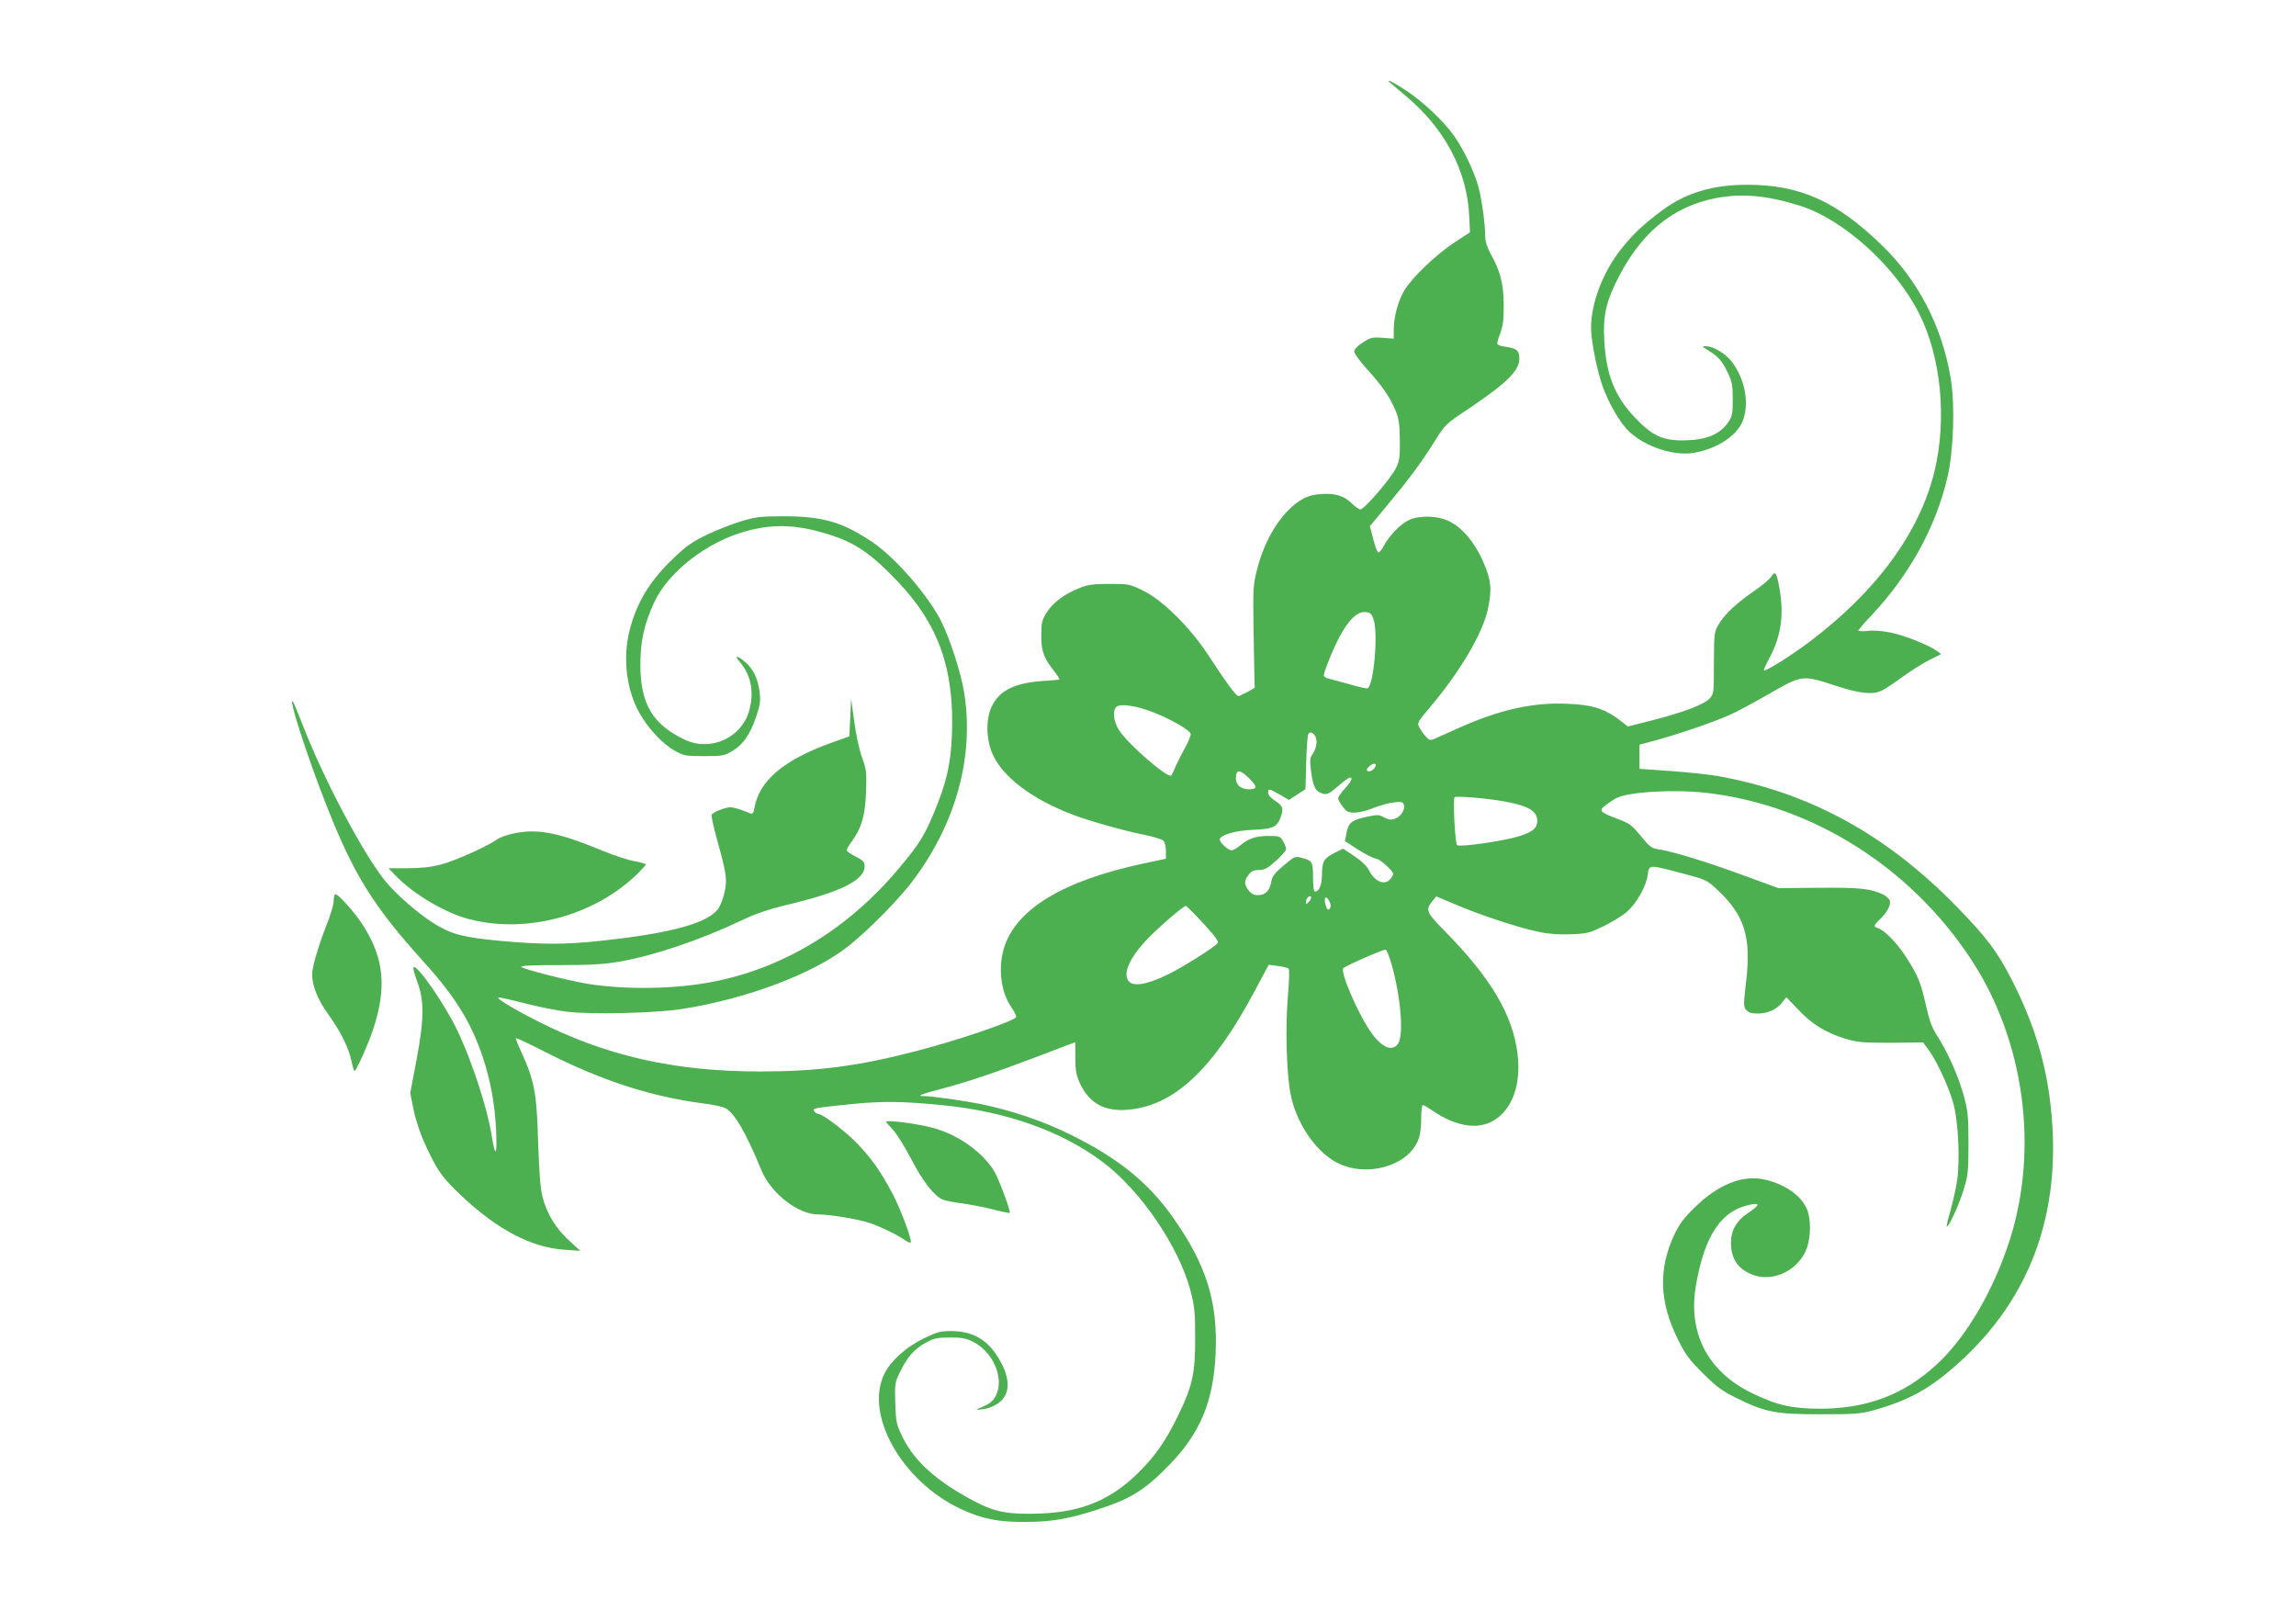<?xml version="1.0" standalone="no"?>
<!DOCTYPE svg PUBLIC "-//W3C//DTD SVG 20010904//EN"
 "http://www.w3.org/TR/2001/REC-SVG-20010904/DTD/svg10.dtd">
<svg version="1.0" xmlns="http://www.w3.org/2000/svg"
 width="1280pt" height="904pt" viewBox="0 0 1280 904"
 preserveAspectRatio="xMidYMid meet">
<g transform="translate(0,904) scale(0.1,-0.1)"
fill="#4caf50" stroke="none">
<path d="M7745 8583 c6 -5 46 -39 90 -76 220 -183 346 -421 356 -677 l4 -85
-90 -59 c-103 -68 -238 -199 -278 -268 -33 -58 -57 -146 -57 -214 l0 -52 -62
5 c-57 4 -67 2 -110 -26 -31 -20 -48 -38 -48 -51 0 -11 32 -54 70 -97 84 -91
131 -160 161 -234 18 -44 22 -75 23 -164 1 -98 -2 -115 -23 -157 -30 -59 -176
-228 -197 -228 -8 0 -30 16 -49 35 -44 43 -98 58 -181 50 -47 -5 -76 -16 -109
-37 -105 -70 -194 -213 -237 -383 -21 -82 -23 -109 -20 -305 2 -118 4 -246 5
-285 l2 -69 -40 -23 c-22 -12 -45 -23 -51 -23 -13 0 -64 69 -166 225 -101 155
-254 307 -362 361 -78 38 -82 39 -190 39 -93 0 -120 -4 -168 -23 -85 -34 -149
-82 -183 -137 -27 -43 -30 -57 -30 -129 0 -88 14 -124 74 -200 17 -22 29 -41
27 -43 -2 -2 -37 -6 -77 -8 -167 -10 -253 -50 -298 -139 -34 -67 -35 -174 -2
-259 52 -132 221 -262 456 -350 94 -36 290 -90 400 -112 50 -10 96 -25 103
-33 6 -9 12 -35 12 -57 l0 -42 -127 -27 c-452 -97 -713 -257 -777 -475 -32
-109 -16 -240 40 -322 19 -28 32 -55 29 -59 -15 -24 -330 -131 -560 -190 -323
-84 -550 -113 -870 -113 -477 0 -862 88 -1245 284 -132 67 -232 128 -210 129
8 0 76 -15 150 -34 74 -19 179 -40 233 -46 127 -16 494 -8 637 15 362 56 738
198 930 351 117 94 282 261 361 367 240 320 341 693 284 1047 -18 111 -79 298
-128 397 -74 145 -254 353 -382 440 -166 112 -275 144 -490 145 -133 0 -160
-3 -240 -27 -49 -14 -135 -48 -190 -74 -80 -38 -117 -63 -183 -126 -137 -129
-211 -249 -252 -409 -39 -154 -18 -330 54 -459 48 -87 131 -175 198 -212 50
-28 60 -30 163 -30 102 0 113 2 157 28 60 35 100 93 134 193 21 64 25 88 19
133 -9 76 -34 130 -79 169 -47 41 -66 41 -30 0 63 -75 80 -171 49 -275 -44
-147 -214 -223 -354 -158 -182 85 -251 200 -251 419 0 134 21 227 78 350 79
169 294 335 508 394 162 45 298 38 485 -24 135 -45 221 -106 365 -257 227
-239 315 -488 301 -852 -6 -165 -31 -271 -102 -440 -53 -127 -83 -174 -194
-306 -279 -333 -631 -549 -1021 -629 -215 -44 -493 -49 -710 -15 -114 19 -360
81 -374 95 -7 7 64 10 211 10 173 0 246 4 335 19 194 34 451 120 688 233 71
34 145 59 227 79 313 73 453 140 453 220 0 24 -7 32 -50 54 -27 14 -50 30 -50
35 0 6 13 29 30 51 53 74 73 141 78 274 4 111 2 125 -23 195 -15 42 -34 130
-43 200 l-17 125 -5 -105 -5 -105 -101 -36 c-264 -95 -401 -210 -428 -362 -6
-31 -10 -37 -24 -31 -51 21 -89 33 -109 34 -30 0 -100 -28 -106 -43 -2 -7 11
-66 29 -132 53 -190 59 -226 44 -296 -7 -33 -23 -75 -34 -92 -56 -83 -265
-140 -661 -182 -193 -21 -327 -21 -555 0 -204 19 -270 36 -364 93 -91 55 -225
172 -286 250 -122 157 -333 555 -445 842 -31 79 -59 147 -62 150 -28 25 80
-308 189 -585 152 -385 260 -557 542 -869 173 -191 263 -336 327 -528 44 -131
68 -264 75 -413 6 -143 -5 -151 -26 -20 -24 151 -109 409 -190 580 -70 146
-226 372 -245 353 -4 -3 6 -39 21 -80 40 -106 39 -210 -5 -442 l-34 -179 17
-85 c19 -95 57 -193 119 -308 31 -57 65 -99 138 -169 206 -197 399 -300 589
-312 l85 -6 -66 61 c-72 67 -119 144 -144 238 -12 42 -19 132 -25 309 -8 276
-21 341 -94 501 -19 40 -32 75 -30 77 3 2 73 -31 157 -74 318 -162 590 -251
887 -290 52 -6 107 -18 123 -26 51 -26 115 -135 202 -347 53 -128 204 -246
316 -246 67 0 228 -27 289 -48 63 -22 152 -65 193 -94 16 -11 31 -18 34 -14
10 9 -56 187 -102 273 -65 122 -112 190 -194 276 -67 70 -194 167 -219 167 -5
0 -15 6 -22 14 -14 18 -9 19 215 42 162 16 281 15 500 -7 355 -35 663 -144
893 -317 210 -157 424 -471 489 -717 23 -89 26 -118 26 -265 0 -199 -15 -267
-97 -435 -64 -131 -121 -215 -208 -303 -156 -159 -320 -230 -554 -239 -177 -7
-254 6 -370 67 -205 107 -334 221 -400 354 -37 76 -39 85 -43 194 -3 110 -2
115 27 175 42 85 80 127 143 162 46 25 65 29 134 29 64 1 89 -4 128 -23 112
-55 176 -201 131 -297 -17 -35 -33 -48 -89 -72 -30 -12 -30 -12 13 -8 24 2 61
16 82 30 74 49 77 138 7 255 -63 104 -145 151 -267 151 -57 0 -78 -6 -148 -40
-98 -47 -183 -123 -220 -195 -117 -229 98 -608 431 -760 116 -53 203 -70 352
-69 143 0 239 16 395 66 194 62 271 110 411 254 171 177 244 353 256 619 13
288 -52 495 -237 757 -138 196 -306 332 -574 464 -150 74 -318 131 -491 168
-105 21 -280 46 -331 46 -35 0 -4 12 107 41 138 36 290 87 548 185 106 41 194
74 195 74 0 0 1 -39 1 -87 0 -73 5 -97 26 -143 53 -112 138 -158 271 -146 256
24 471 226 703 662 l78 146 51 -7 c28 -3 55 -10 60 -15 5 -5 3 -70 -4 -154
-15 -168 -8 -431 15 -546 31 -159 138 -317 256 -380 161 -86 395 -23 454 122
12 29 18 69 18 121 0 42 4 77 9 77 5 0 29 -14 54 -31 124 -85 242 -107 329
-62 113 59 167 202 145 380 -28 218 -148 421 -408 685 -102 104 -107 115 -64
168 l19 23 112 -47 c144 -61 352 -129 461 -151 57 -12 115 -16 180 -13 87 3
102 7 180 45 47 23 106 59 131 81 54 48 107 142 115 206 8 57 5 57 187 9 140
-37 141 -37 203 -95 149 -140 187 -259 159 -505 -16 -137 -16 -145 1 -164 12
-13 30 -19 61 -19 57 0 103 20 136 59 l26 32 65 -68 c78 -83 152 -128 259
-162 75 -22 97 -24 260 -24 l178 2 31 -42 c46 -62 116 -214 139 -303 27 -102
36 -310 20 -424 -7 -46 -24 -121 -37 -168 -14 -47 -23 -86 -21 -89 9 -8 68
119 93 202 26 83 28 103 28 260 0 152 -3 180 -26 267 -30 108 -89 242 -148
333 -30 47 -44 85 -64 174 -28 126 -46 168 -115 274 -50 75 -114 140 -150 152
-28 9 -27 16 10 51 39 37 62 80 54 104 -3 10 -20 25 -38 34 -70 33 -130 39
-357 37 l-225 -2 -195 71 c-205 76 -394 133 -471 145 -42 6 -51 13 -102 75
-50 61 -62 70 -129 95 -100 38 -107 46 -66 77 18 14 44 31 57 38 68 36 320 51
506 30 588 -68 1136 -413 1475 -930 295 -450 377 -1048 215 -1560 -91 -285
-245 -548 -411 -699 -181 -166 -385 -243 -644 -244 -160 0 -244 19 -385 88
-244 119 -355 333 -311 596 49 286 143 424 310 455 51 9 45 -5 -19 -48 -64
-43 -95 -96 -95 -166 0 -92 42 -151 129 -181 107 -36 236 24 287 134 26 55 32
150 14 216 -23 82 -118 155 -240 183 -122 29 -261 -26 -392 -155 -59 -57 -86
-93 -113 -150 -90 -191 -85 -373 16 -579 45 -91 64 -117 143 -196 77 -76 106
-98 186 -137 161 -80 219 -91 470 -91 188 0 225 3 290 21 198 55 312 117 468
255 429 380 603 889 516 1508 -31 218 -98 422 -209 639 -82 159 -137 232 -305
405 -394 405 -824 640 -1340 731 -47 8 -163 20 -257 27 l-173 12 0 68 0 67 43
11 c152 40 353 107 465 157 32 14 127 65 213 114 186 107 187 107 368 48 141
-47 216 -54 267 -26 18 9 70 44 115 77 46 33 113 75 147 92 l64 32 -24 17
c-40 31 -180 87 -259 103 -46 9 -96 13 -127 9 -29 -3 -52 -2 -52 2 0 4 31 40
68 79 214 226 363 494 429 776 34 147 43 403 18 551 -48 289 -182 548 -386
744 -252 244 -456 335 -747 335 -194 0 -343 -45 -473 -141 -109 -81 -161 -130
-231 -217 -102 -129 -168 -301 -168 -440 0 -60 24 -191 52 -287 27 -94 91
-215 145 -275 80 -89 246 -151 363 -136 130 17 250 92 285 178 39 97 14 234
-60 331 -36 47 -103 87 -146 87 -22 0 -21 -2 11 -21 58 -35 81 -61 111 -124
25 -52 29 -71 29 -151 0 -78 -3 -96 -23 -125 -48 -72 -126 -103 -257 -104
-113 0 -172 28 -266 128 -111 116 -160 239 -170 425 -8 130 6 204 59 316 132
278 314 434 565 482 144 27 283 15 467 -43 242 -76 531 -337 664 -601 123
-243 156 -590 85 -882 -83 -340 -325 -669 -699 -950 -100 -75 -243 -165 -251
-157 -3 2 11 33 30 68 65 120 83 242 56 391 -16 88 -23 98 -45 64 -10 -15 -50
-49 -89 -76 -98 -66 -172 -134 -203 -188 -27 -45 -27 -50 -28 -218 0 -168 -1
-173 -24 -198 -32 -34 -147 -77 -318 -121 l-138 -35 -25 20 c-99 79 -166 101
-315 107 -190 8 -374 -33 -600 -134 -55 -25 -114 -51 -132 -59 -30 -13 -34
-12 -53 9 -12 12 -28 35 -36 50 -15 27 -14 29 67 125 165 198 285 403 314 537
20 97 19 144 -8 218 -48 132 -127 234 -212 273 -63 30 -161 32 -220 5 -45 -20
-110 -87 -140 -143 -11 -21 -24 -38 -30 -38 -6 0 -19 33 -29 74 l-19 73 99
119 c123 148 186 233 262 354 59 94 60 96 196 186 206 139 276 208 276 274 0
44 -12 56 -65 65 -68 11 -66 9 -43 72 17 46 22 80 21 163 0 116 -19 190 -74
287 -19 36 -29 67 -29 96 0 65 -19 205 -37 272 -22 84 -85 216 -137 288 -56
80 -172 189 -262 249 -67 45 -122 73 -99 51z m-87 -2998 c26 -76 0 -369 -34
-382 -6 -2 -49 7 -95 21 -46 13 -99 27 -116 31 -20 4 -33 13 -33 22 0 8 18 58
40 111 70 167 134 246 194 240 26 -3 33 -9 44 -43z m-1233 -514 c99 -38 209
-101 213 -122 1 -9 -12 -42 -30 -75 -18 -32 -42 -79 -53 -104 -10 -25 -22 -49
-25 -53 -17 -20 -241 174 -291 252 -31 48 -38 107 -16 130 19 20 111 8 202
-28z m915 -167 c0 -20 -9 -48 -20 -64 -18 -25 -19 -35 -10 -106 11 -82 25
-108 67 -119 20 -5 35 2 70 32 70 59 80 65 87 54 4 -6 -11 -30 -34 -54 -22
-24 -40 -50 -40 -57 0 -7 11 -28 26 -47 21 -28 31 -33 66 -33 23 0 70 11 105
26 35 14 86 28 113 31 42 5 51 3 56 -12 10 -25 -16 -68 -49 -79 -21 -8 -35 -6
-60 7 -31 17 -37 17 -105 2 -80 -18 -96 -33 -107 -97 l-7 -37 73 -47 c41 -26
85 -48 98 -50 13 -1 42 -21 64 -43 40 -39 40 -40 23 -65 -29 -45 -88 -26 -122
39 -13 26 -42 54 -83 82 l-63 42 -49 -24 c-59 -30 -69 -48 -69 -122 -1 -57
-16 -93 -39 -93 -7 0 -11 26 -11 79 0 87 -4 93 -63 109 -37 10 -39 9 -101 -43
-51 -43 -64 -61 -69 -91 -8 -49 -33 -74 -73 -74 -23 0 -38 7 -53 26 -26 34
-26 54 0 88 15 20 29 26 58 26 30 0 47 9 94 51 31 28 57 57 57 66 0 8 -8 28
-17 44 -16 27 -21 29 -80 29 -71 0 -113 -14 -159 -53 -18 -15 -39 -27 -48 -27
-19 0 -66 43 -66 60 0 24 88 51 184 54 108 5 132 14 152 61 22 55 18 72 -26
100 -25 16 -40 33 -40 45 0 26 3 25 64 -9 l52 -30 46 30 46 30 4 147 c2 81 7
153 12 160 15 24 46 -5 46 -44z m320 -149 c-14 -17 -40 -20 -40 -6 0 6 10 17
22 26 26 17 37 3 18 -20z m-698 -52 c48 -47 49 -63 1 -63 -44 0 -73 24 -73 60
0 52 21 53 72 3z m1416 -129 c139 -24 192 -54 192 -109 0 -40 -21 -60 -93 -84
-78 -27 -335 -65 -354 -52 -11 7 -24 257 -14 267 8 8 169 -5 269 -22z m-1082
-562 c-14 -14 -16 -14 -16 -1 0 20 23 44 29 28 2 -6 -4 -18 -13 -27z m122 -25
c-2 -10 -7 -18 -13 -18 -11 0 -26 57 -16 66 9 10 32 -28 29 -48z m-710 -94
c69 -75 88 -101 80 -111 -20 -23 -173 -121 -261 -166 -160 -81 -247 -84 -247
-7 0 49 45 123 122 202 64 66 196 179 209 179 4 0 48 -44 97 -97z m1050 -229
c51 -178 69 -395 36 -442 -33 -48 -94 -21 -156 71 -73 108 -168 331 -149 350
14 14 224 106 236 103 6 -1 20 -38 33 -82z"/>
<path d="M2873 4396 c-40 -8 -85 -23 -101 -35 -57 -40 -238 -121 -316 -141
-54 -14 -112 -20 -185 -20 l-105 0 39 -41 c102 -105 279 -210 415 -244 318
-81 692 20 933 253 26 26 47 49 47 53 0 4 -28 12 -62 18 -35 6 -111 31 -170
55 -248 103 -364 127 -495 102z"/>
<path d="M1868 4054 c-5 -4 -8 -22 -8 -40 0 -17 -18 -77 -40 -132 -44 -112
-80 -234 -80 -272 0 -65 32 -144 89 -223 69 -95 116 -189 131 -264 6 -29 13
-53 16 -53 10 0 74 143 103 228 78 234 63 398 -54 582 -49 77 -147 185 -157
174z"/>
<path d="M4940 2787 c0 -2 17 -23 39 -46 21 -23 67 -97 102 -164 65 -125 129
-207 177 -225 15 -6 68 -16 117 -22 50 -7 127 -23 173 -35 45 -12 82 -19 82
-15 0 22 -62 187 -85 227 -65 110 -207 211 -350 247 -93 24 -255 44 -255 33z"/>
</g>
</svg>
